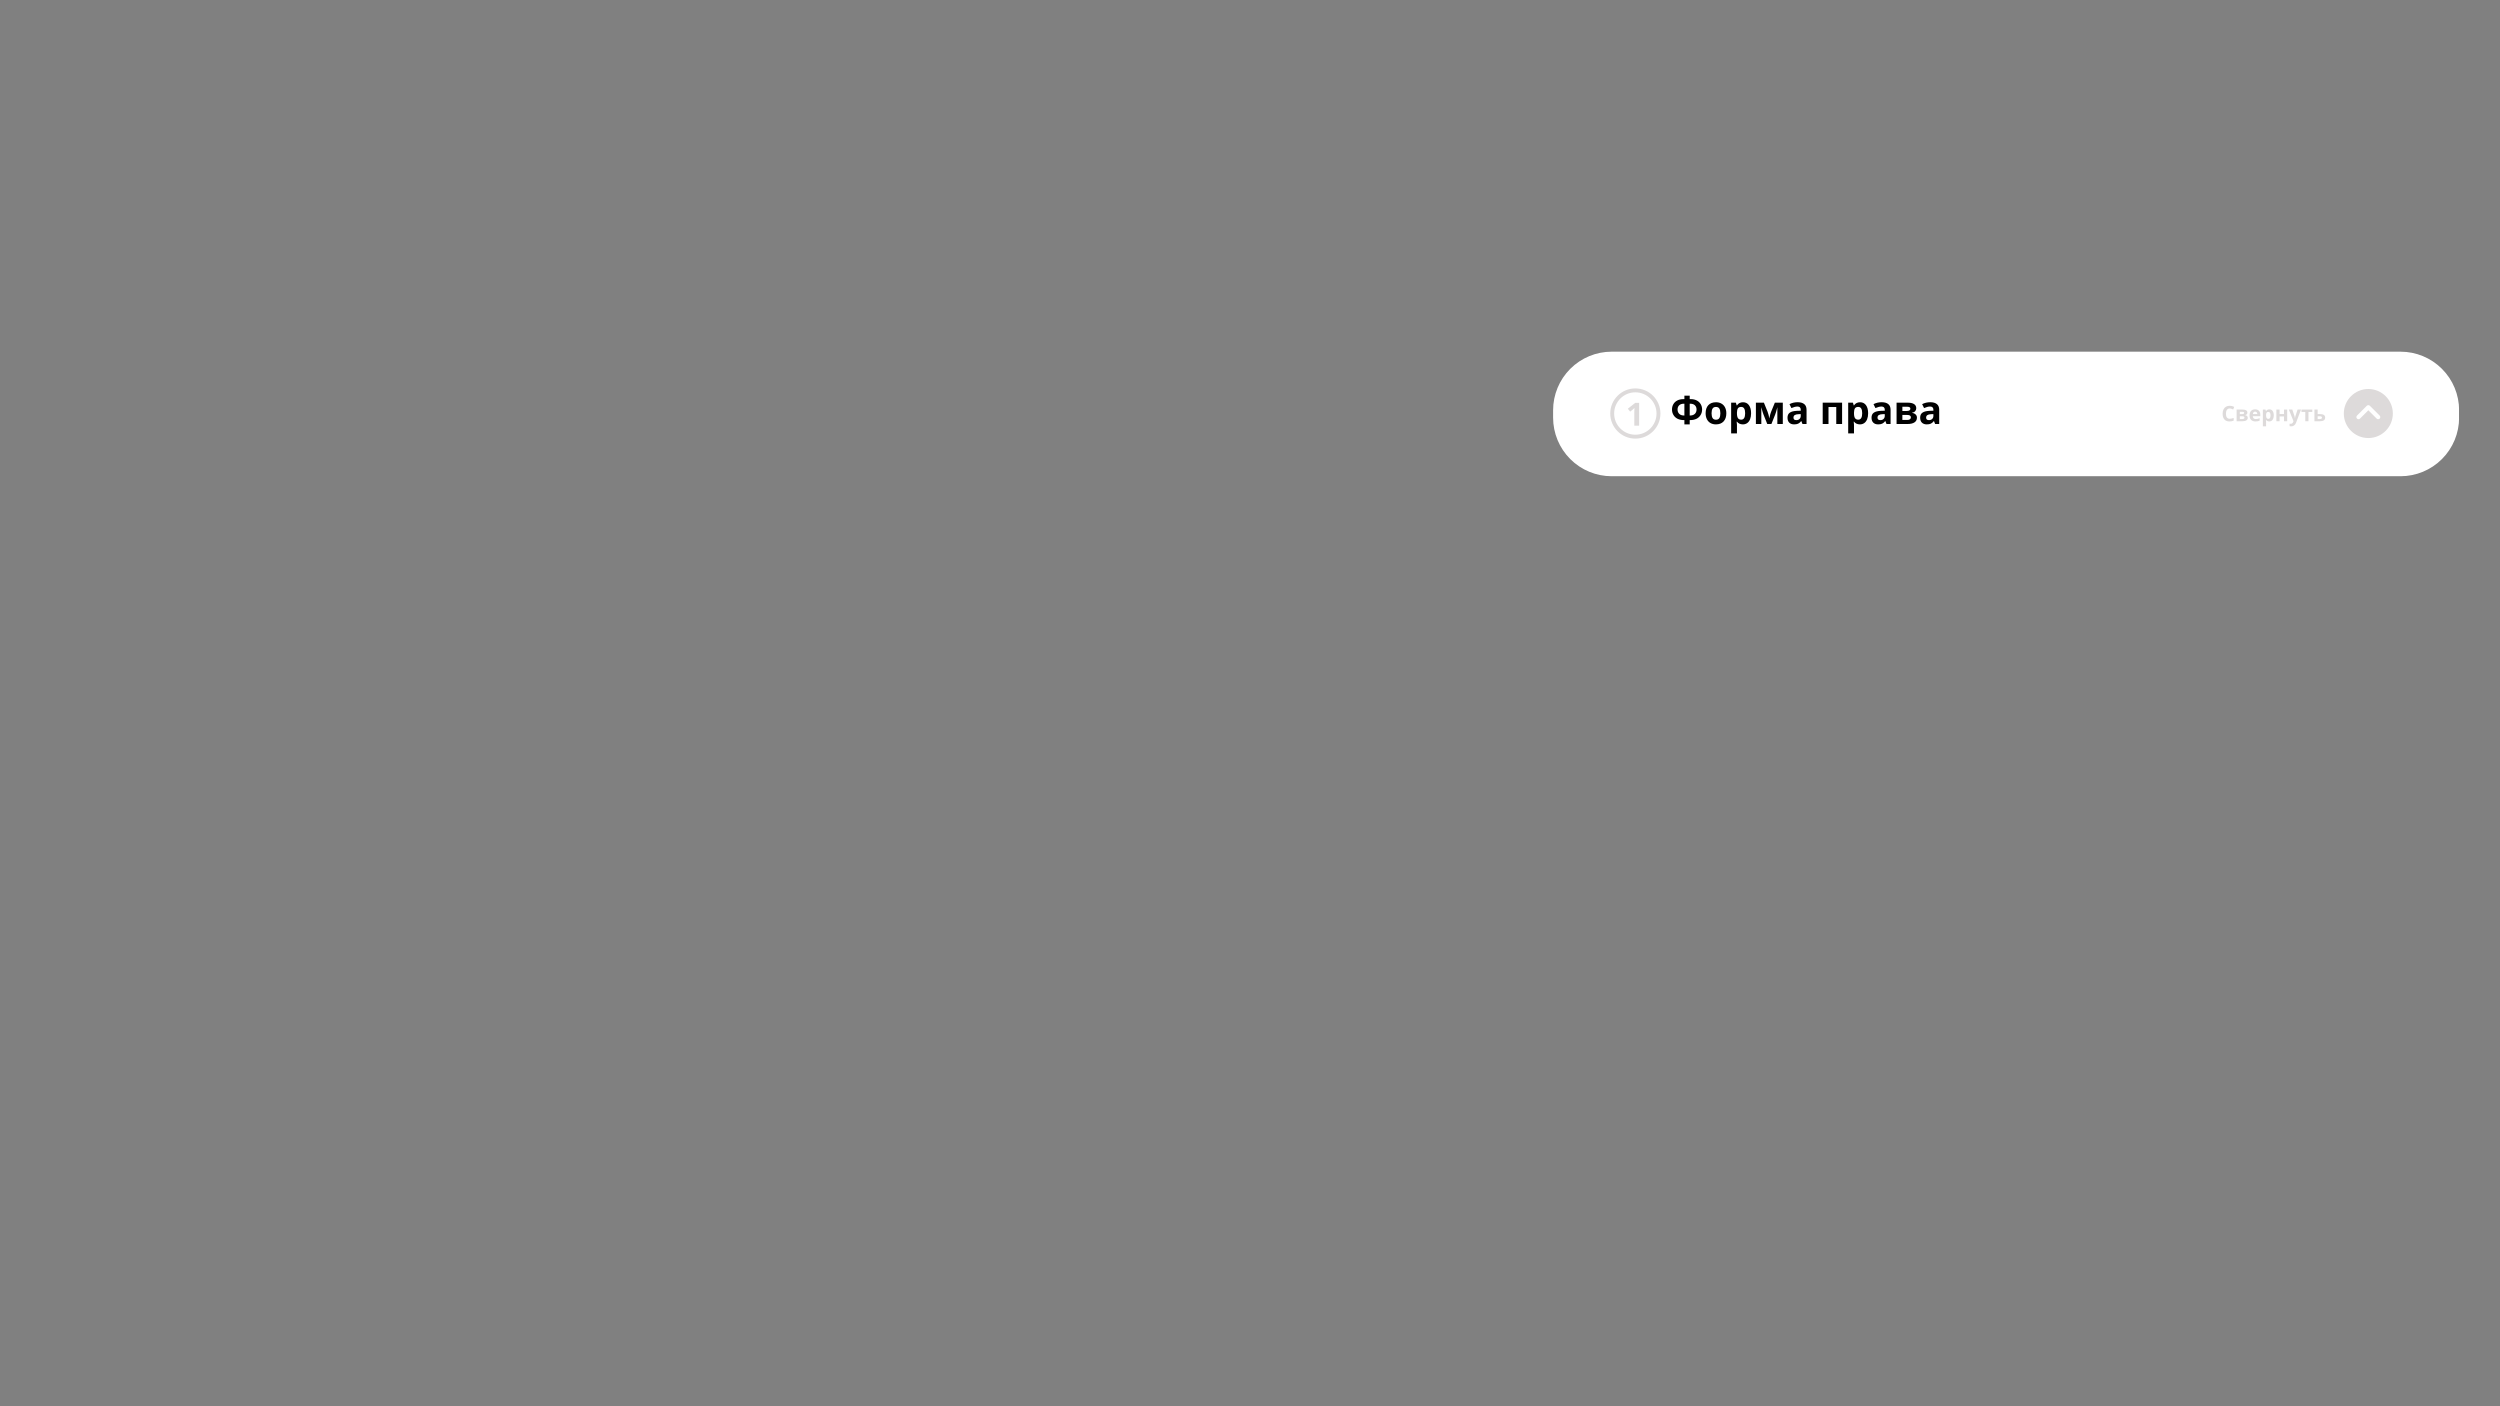 <?xml version="1.0" encoding="UTF-8"?> <svg xmlns="http://www.w3.org/2000/svg" xmlns:xlink="http://www.w3.org/1999/xlink" width="1920" zoomAndPan="magnify" viewBox="0 0 1440 810" height="1080" preserveAspectRatio="xMidYMid meet" version="1.2"><rect x="0" y="0" width="1440" height="810" fill="#808080" stroke="none"/><defs><clipPath id="fcae128b7f"><path d="M 894.586 202.566 L 1416.672 202.566 L 1416.672 274.309 L 894.586 274.309 Z M 894.586 202.566 "></path></clipPath><clipPath id="2360d304f6"><path d="M 928.336 202.566 L 1382.699 202.566 C 1391.648 202.566 1400.234 206.121 1406.562 212.453 C 1412.891 218.781 1416.449 227.367 1416.449 236.316 L 1416.449 240.559 C 1416.449 249.508 1412.891 258.094 1406.562 264.422 C 1400.234 270.754 1391.648 274.309 1382.699 274.309 L 928.336 274.309 C 919.383 274.309 910.801 270.754 904.469 264.422 C 898.141 258.094 894.586 249.508 894.586 240.559 L 894.586 236.316 C 894.586 227.367 898.141 218.781 904.469 212.453 C 910.801 206.121 919.383 202.566 928.336 202.566 Z M 928.336 202.566 "></path></clipPath><clipPath id="df4c9504b2"><path d="M 1350.035 224 L 1378.457 224 L 1378.457 252.312 L 1350.035 252.312 Z M 1350.035 224 "></path></clipPath><clipPath id="5441c59bdb"><path d="M 927.5 223.73 L 956.414 223.73 L 956.414 252.645 L 927.5 252.645 Z M 927.5 223.73 "></path></clipPath><clipPath id="6e6324bb5b"><path d="M 941.957 223.73 C 933.973 223.73 927.5 230.203 927.5 238.188 C 927.5 246.172 933.973 252.645 941.957 252.645 C 949.941 252.645 956.414 246.172 956.414 238.188 C 956.414 230.203 949.941 223.73 941.957 223.73 Z M 941.957 223.73 "></path></clipPath></defs><g id="1bb48aa69c"><g clip-rule="nonzero" clip-path="url(#fcae128b7f)"><g clip-rule="nonzero" clip-path="url(#2360d304f6)"><path style=" stroke:none;fill-rule:nonzero;fill:#ffffff;fill-opacity:1;" d="M 894.586 202.566 L 1416.391 202.566 L 1416.391 274.309 L 894.586 274.309 Z M 894.586 202.566 "></path></g></g><g clip-rule="nonzero" clip-path="url(#df4c9504b2)"><path style=" stroke:none;fill-rule:nonzero;fill:#dddada;fill-opacity:1;" d="M 1364.18 233.375 C 1364.504 233.375 1364.816 233.504 1365.047 233.734 L 1370.691 239.375 C 1370.93 239.617 1371.051 239.93 1371.051 240.242 C 1371.051 240.559 1370.93 240.871 1370.691 241.113 C 1370.211 241.59 1369.434 241.59 1368.953 241.113 L 1364.16 236.316 L 1359.367 241.113 C 1358.887 241.59 1358.113 241.59 1357.633 241.113 C 1357.152 240.633 1357.152 239.855 1357.633 239.375 L 1363.277 233.734 C 1363.504 233.504 1363.816 233.375 1364.145 233.375 Z M 1350.039 238.188 C 1350.039 245.988 1356.363 252.312 1364.16 252.312 C 1371.961 252.312 1378.281 245.988 1378.281 238.188 C 1378.281 230.391 1371.961 224.066 1364.16 224.066 C 1356.363 224.066 1350.039 230.391 1350.039 238.188 "></path></g><g clip-rule="nonzero" clip-path="url(#5441c59bdb)"><g clip-rule="nonzero" clip-path="url(#6e6324bb5b)"><path style="fill:none;stroke-width:5.858;stroke-linecap:butt;stroke-linejoin:miter;stroke:#dddada;stroke-opacity:1;stroke-miterlimit:4;" d="M 18.82 -0.002 C 8.426 -0.002 -0.001 8.424 -0.001 18.818 C -0.001 29.213 8.426 37.639 18.82 37.639 C 29.215 37.639 37.641 29.213 37.641 18.818 C 37.641 8.424 29.215 -0.002 18.82 -0.002 Z M 18.82 -0.002 " transform="matrix(0.768,0,0,0.768,927.5,223.732)"></path></g></g><g style="fill:#dddada;fill-opacity:1;"><g transform="translate(936.55, 245.178)"><path style="stroke:none" d="M 7.594 0 L 4.812 0 L 4.812 -7.594 L 4.844 -8.844 L 4.891 -10.203 C 4.43 -9.742 4.113 -9.441 3.938 -9.297 L 2.422 -8.078 L 1.078 -9.75 L 5.312 -13.125 L 7.594 -13.125 Z M 7.594 0 "></path></g></g><g style="fill:#000000;fill-opacity:1;"><g transform="translate(962.054, 244.226)"><path style="stroke:none" d="M 11.219 -4.891 L 11.375 -4.891 C 12.551 -4.891 13.473 -5.195 14.141 -5.812 C 14.816 -6.438 15.156 -7.285 15.156 -8.359 C 15.156 -9.359 14.844 -10.16 14.219 -10.766 C 13.602 -11.367 12.754 -11.672 11.672 -11.672 L 11.219 -11.672 Z M 8.156 0.219 L 8.156 -2.25 L 7.906 -2.25 C 6.539 -2.25 5.344 -2.488 4.312 -2.969 C 3.289 -3.457 2.484 -4.18 1.891 -5.141 C 1.305 -6.098 1.016 -7.164 1.016 -8.344 C 1.016 -9.477 1.273 -10.5 1.797 -11.406 C 2.316 -12.32 3.07 -13.035 4.062 -13.547 C 5.062 -14.066 6.227 -14.328 7.562 -14.328 L 8.156 -14.328 L 8.156 -16.312 L 11.219 -16.312 L 11.219 -14.328 L 11.812 -14.328 C 13.145 -14.328 14.305 -14.066 15.297 -13.547 C 16.285 -13.035 17.039 -12.32 17.562 -11.406 C 18.094 -10.5 18.359 -9.477 18.359 -8.344 C 18.359 -7.164 18.062 -6.098 17.469 -5.141 C 16.883 -4.18 16.078 -3.457 15.047 -2.969 C 14.023 -2.488 12.832 -2.25 11.469 -2.25 L 11.219 -2.25 L 11.219 0.219 Z M 8.156 -11.672 L 7.703 -11.672 C 6.617 -11.672 5.766 -11.367 5.141 -10.766 C 4.523 -10.172 4.219 -9.367 4.219 -8.359 C 4.219 -7.305 4.547 -6.461 5.203 -5.828 C 5.859 -5.203 6.789 -4.891 8 -4.891 L 8.156 -4.891 Z M 8.156 -11.672 "></path></g></g><g style="fill:#000000;fill-opacity:1;"><g transform="translate(981.425, 244.226)"><path style="stroke:none" d="M 4.438 -6.172 C 4.438 -4.953 4.633 -4.031 5.031 -3.406 C 5.438 -2.781 6.086 -2.469 6.984 -2.469 C 7.879 -2.469 8.52 -2.773 8.906 -3.391 C 9.301 -4.016 9.5 -4.941 9.5 -6.172 C 9.5 -7.391 9.301 -8.301 8.906 -8.906 C 8.508 -9.52 7.863 -9.828 6.969 -9.828 C 6.07 -9.828 5.426 -9.523 5.031 -8.922 C 4.633 -8.316 4.438 -7.398 4.438 -6.172 Z M 12.938 -6.172 C 12.938 -4.172 12.406 -2.602 11.344 -1.469 C 10.289 -0.344 8.82 0.219 6.938 0.219 C 5.758 0.219 4.719 -0.035 3.812 -0.547 C 2.914 -1.066 2.223 -1.812 1.734 -2.781 C 1.254 -3.75 1.016 -4.879 1.016 -6.172 C 1.016 -8.18 1.535 -9.742 2.578 -10.859 C 3.629 -11.973 5.109 -12.531 7.016 -12.531 C 8.191 -12.531 9.227 -12.27 10.125 -11.75 C 11.031 -11.238 11.723 -10.504 12.203 -9.547 C 12.691 -8.586 12.938 -7.461 12.938 -6.172 Z M 12.938 -6.172 "></path></g></g><g style="fill:#000000;fill-opacity:1;"><g transform="translate(995.373, 244.226)"><path style="stroke:none" d="M 8.516 0.219 C 7.066 0.219 5.93 -0.305 5.109 -1.359 L 4.938 -1.359 C 5.051 -0.328 5.109 0.266 5.109 0.422 L 5.109 5.406 L 1.766 5.406 L 1.766 -12.297 L 4.484 -12.297 L 4.969 -10.703 L 5.109 -10.703 C 5.898 -11.922 7.066 -12.531 8.609 -12.531 C 10.055 -12.531 11.191 -11.969 12.016 -10.844 C 12.836 -9.727 13.25 -8.172 13.25 -6.172 C 13.25 -4.859 13.055 -3.719 12.672 -2.75 C 12.285 -1.781 11.734 -1.039 11.016 -0.531 C 10.305 -0.031 9.473 0.219 8.516 0.219 Z M 7.531 -9.844 C 6.695 -9.844 6.086 -9.586 5.703 -9.078 C 5.328 -8.566 5.129 -7.727 5.109 -6.562 L 5.109 -6.188 C 5.109 -4.875 5.305 -3.93 5.703 -3.359 C 6.098 -2.785 6.719 -2.5 7.562 -2.5 C 9.07 -2.5 9.828 -3.738 9.828 -6.219 C 9.828 -7.426 9.641 -8.332 9.266 -8.938 C 8.898 -9.539 8.32 -9.844 7.531 -9.844 Z M 7.531 -9.844 "></path></g></g><g style="fill:#000000;fill-opacity:1;"><g transform="translate(1009.63, 244.226)"><path style="stroke:none" d="M 17.266 0 L 14.125 0 L 14.125 -9.688 L 13.953 -9.016 C 13.555 -7.461 13.203 -6.289 12.891 -5.5 L 10.703 0 L 8.312 0 L 6.109 -5.547 C 5.797 -6.348 5.457 -7.477 5.094 -8.938 L 4.891 -9.688 L 4.891 0 L 1.766 0 L 1.766 -12.297 L 6.375 -12.297 L 8.5 -7.047 C 8.719 -6.484 8.922 -5.832 9.109 -5.094 C 9.297 -4.363 9.422 -3.738 9.484 -3.219 C 9.723 -4.32 9.91 -5.113 10.047 -5.594 C 10.18 -6.07 10.328 -6.516 10.484 -6.922 C 10.648 -7.328 11.383 -9.117 12.688 -12.297 L 17.266 -12.297 Z M 17.266 0 "></path></g></g><g style="fill:#000000;fill-opacity:1;"><g transform="translate(1028.649, 244.226)"><path style="stroke:none" d="M 9.578 0 L 8.922 -1.672 L 8.828 -1.672 C 8.266 -0.961 7.68 -0.469 7.078 -0.188 C 6.484 0.082 5.707 0.219 4.75 0.219 C 3.57 0.219 2.645 -0.113 1.969 -0.781 C 1.289 -1.457 0.953 -2.422 0.953 -3.672 C 0.953 -4.984 1.406 -5.945 2.312 -6.562 C 3.227 -7.176 4.609 -7.52 6.453 -7.594 L 8.578 -7.656 L 8.578 -8.203 C 8.578 -9.441 7.941 -10.062 6.672 -10.062 C 5.68 -10.062 4.523 -9.766 3.203 -9.172 L 2.094 -11.438 C 3.508 -12.176 5.078 -12.547 6.797 -12.547 C 8.453 -12.547 9.719 -12.188 10.594 -11.469 C 11.477 -10.75 11.922 -9.66 11.922 -8.203 L 11.922 0 Z M 8.578 -5.703 L 7.281 -5.656 C 6.301 -5.625 5.57 -5.445 5.094 -5.125 C 4.625 -4.801 4.391 -4.312 4.391 -3.656 C 4.391 -2.707 4.93 -2.234 6.016 -2.234 C 6.797 -2.234 7.414 -2.457 7.875 -2.906 C 8.344 -3.352 8.578 -3.945 8.578 -4.688 Z M 8.578 -5.703 "></path></g></g><g style="fill:#000000;fill-opacity:1;"><g transform="translate(1042.256, 244.226)"><path style="stroke:none" d=""></path></g></g><g style="fill:#000000;fill-opacity:1;"><g transform="translate(1048.108, 244.226)"><path style="stroke:none" d="M 12.938 -12.297 L 12.938 0 L 9.578 0 L 9.578 -9.781 L 5.109 -9.781 L 5.109 0 L 1.766 0 L 1.766 -12.297 Z M 12.938 -12.297 "></path></g></g><g style="fill:#000000;fill-opacity:1;"><g transform="translate(1062.793, 244.226)"><path style="stroke:none" d="M 8.516 0.219 C 7.066 0.219 5.93 -0.305 5.109 -1.359 L 4.938 -1.359 C 5.051 -0.328 5.109 0.266 5.109 0.422 L 5.109 5.406 L 1.766 5.406 L 1.766 -12.297 L 4.484 -12.297 L 4.969 -10.703 L 5.109 -10.703 C 5.898 -11.922 7.066 -12.531 8.609 -12.531 C 10.055 -12.531 11.191 -11.969 12.016 -10.844 C 12.836 -9.727 13.25 -8.172 13.25 -6.172 C 13.25 -4.859 13.055 -3.719 12.672 -2.75 C 12.285 -1.781 11.734 -1.039 11.016 -0.531 C 10.305 -0.031 9.473 0.219 8.516 0.219 Z M 7.531 -9.844 C 6.695 -9.844 6.086 -9.586 5.703 -9.078 C 5.328 -8.566 5.129 -7.727 5.109 -6.562 L 5.109 -6.188 C 5.109 -4.875 5.305 -3.93 5.703 -3.359 C 6.098 -2.785 6.719 -2.5 7.562 -2.5 C 9.07 -2.5 9.828 -3.738 9.828 -6.219 C 9.828 -7.426 9.641 -8.332 9.266 -8.938 C 8.898 -9.539 8.32 -9.844 7.531 -9.844 Z M 7.531 -9.844 "></path></g></g><g style="fill:#000000;fill-opacity:1;"><g transform="translate(1077.049, 244.226)"><path style="stroke:none" d="M 9.578 0 L 8.922 -1.672 L 8.828 -1.672 C 8.266 -0.961 7.68 -0.469 7.078 -0.188 C 6.484 0.082 5.707 0.219 4.75 0.219 C 3.57 0.219 2.645 -0.113 1.969 -0.781 C 1.289 -1.457 0.953 -2.422 0.953 -3.672 C 0.953 -4.984 1.406 -5.945 2.312 -6.562 C 3.227 -7.176 4.609 -7.52 6.453 -7.594 L 8.578 -7.656 L 8.578 -8.203 C 8.578 -9.441 7.941 -10.062 6.672 -10.062 C 5.68 -10.062 4.523 -9.766 3.203 -9.172 L 2.094 -11.438 C 3.508 -12.176 5.078 -12.547 6.797 -12.547 C 8.453 -12.547 9.719 -12.188 10.594 -11.469 C 11.477 -10.75 11.922 -9.66 11.922 -8.203 L 11.922 0 Z M 8.578 -5.703 L 7.281 -5.656 C 6.301 -5.625 5.57 -5.445 5.094 -5.125 C 4.625 -4.801 4.391 -4.312 4.391 -3.656 C 4.391 -2.707 4.93 -2.234 6.016 -2.234 C 6.797 -2.234 7.414 -2.457 7.875 -2.906 C 8.344 -3.352 8.578 -3.945 8.578 -4.688 Z M 8.578 -5.703 "></path></g></g><g style="fill:#000000;fill-opacity:1;"><g transform="translate(1090.656, 244.226)"><path style="stroke:none" d="M 13.109 -9.078 C 13.109 -8.422 12.898 -7.859 12.484 -7.391 C 12.078 -6.922 11.469 -6.617 10.656 -6.484 L 10.656 -6.406 C 11.531 -6.301 12.223 -6 12.734 -5.5 C 13.242 -5.008 13.5 -4.398 13.5 -3.672 C 13.5 -2.473 13.031 -1.562 12.094 -0.938 C 11.156 -0.312 9.812 0 8.062 0 L 1.766 0 L 1.766 -12.297 L 8.062 -12.297 C 9.75 -12.297 11.008 -12.02 11.844 -11.469 C 12.688 -10.926 13.109 -10.129 13.109 -9.078 Z M 10.016 -3.844 C 10.016 -4.332 9.828 -4.68 9.453 -4.891 C 9.086 -5.109 8.531 -5.219 7.781 -5.219 L 5.109 -5.219 L 5.109 -2.328 L 7.844 -2.328 C 8.551 -2.328 9.086 -2.457 9.453 -2.719 C 9.828 -2.988 10.016 -3.363 10.016 -3.844 Z M 9.719 -8.812 C 9.719 -9.562 9.125 -9.938 7.938 -9.938 L 5.109 -9.938 L 5.109 -7.5 L 7.547 -7.5 C 8.254 -7.5 8.789 -7.602 9.156 -7.812 C 9.531 -8.02 9.719 -8.352 9.719 -8.812 Z M 9.719 -8.812 "></path></g></g><g style="fill:#000000;fill-opacity:1;"><g transform="translate(1105.056, 244.226)"><path style="stroke:none" d="M 9.578 0 L 8.922 -1.672 L 8.828 -1.672 C 8.266 -0.961 7.68 -0.469 7.078 -0.188 C 6.484 0.082 5.707 0.219 4.75 0.219 C 3.57 0.219 2.645 -0.113 1.969 -0.781 C 1.289 -1.457 0.953 -2.422 0.953 -3.672 C 0.953 -4.984 1.406 -5.945 2.312 -6.562 C 3.227 -7.176 4.609 -7.52 6.453 -7.594 L 8.578 -7.656 L 8.578 -8.203 C 8.578 -9.441 7.941 -10.062 6.672 -10.062 C 5.68 -10.062 4.523 -9.766 3.203 -9.172 L 2.094 -11.438 C 3.508 -12.176 5.078 -12.547 6.797 -12.547 C 8.453 -12.547 9.719 -12.188 10.594 -11.469 C 11.477 -10.75 11.922 -9.66 11.922 -8.203 L 11.922 0 Z M 8.578 -5.703 L 7.281 -5.656 C 6.301 -5.625 5.57 -5.445 5.094 -5.125 C 4.625 -4.801 4.391 -4.312 4.391 -3.656 C 4.391 -2.707 4.93 -2.234 6.016 -2.234 C 6.797 -2.234 7.414 -2.457 7.875 -2.906 C 8.344 -3.352 8.578 -3.945 8.578 -4.688 Z M 8.578 -5.703 "></path></g></g><g style="fill:#dddada;fill-opacity:1;"><g transform="translate(1279.512, 242.63)"><path style="stroke:none" d="M 4.828 -7.359 C 4.129 -7.359 3.586 -7.094 3.203 -6.562 C 2.816 -6.039 2.625 -5.305 2.625 -4.359 C 2.625 -2.398 3.359 -1.422 4.828 -1.422 C 5.453 -1.422 6.203 -1.578 7.078 -1.891 L 7.078 -0.328 C 6.359 -0.023 5.551 0.125 4.656 0.125 C 3.383 0.125 2.41 -0.258 1.734 -1.031 C 1.055 -1.812 0.719 -2.926 0.719 -4.375 C 0.719 -5.289 0.883 -6.094 1.219 -6.781 C 1.551 -7.469 2.023 -7.992 2.641 -8.359 C 3.266 -8.723 3.992 -8.906 4.828 -8.906 C 5.68 -8.906 6.539 -8.695 7.406 -8.281 L 6.797 -6.766 C 6.473 -6.922 6.145 -7.055 5.812 -7.172 C 5.477 -7.297 5.148 -7.359 4.828 -7.359 Z M 4.828 -7.359 "></path></g><g transform="translate(1287.343, 242.63)"><path style="stroke:none" d="M 7.156 -4.953 C 7.156 -4.586 7.039 -4.281 6.812 -4.031 C 6.594 -3.781 6.258 -3.617 5.812 -3.547 L 5.812 -3.5 C 6.289 -3.438 6.672 -3.27 6.953 -3 C 7.234 -2.727 7.375 -2.395 7.375 -2 C 7.375 -1.352 7.113 -0.859 6.594 -0.516 C 6.082 -0.172 5.352 0 4.406 0 L 0.953 0 L 0.953 -6.719 L 4.406 -6.719 C 5.32 -6.719 6.008 -6.566 6.469 -6.266 C 6.926 -5.961 7.156 -5.523 7.156 -4.953 Z M 5.469 -2.094 C 5.469 -2.363 5.363 -2.555 5.156 -2.672 C 4.957 -2.797 4.656 -2.859 4.25 -2.859 L 2.797 -2.859 L 2.797 -1.266 L 4.281 -1.266 C 4.664 -1.266 4.957 -1.336 5.156 -1.484 C 5.363 -1.629 5.469 -1.832 5.469 -2.094 Z M 5.297 -4.812 C 5.297 -5.219 4.973 -5.422 4.328 -5.422 L 2.797 -5.422 L 2.797 -4.094 L 4.125 -4.094 C 4.508 -4.094 4.801 -4.148 5 -4.266 C 5.195 -4.379 5.297 -4.562 5.297 -4.812 Z M 5.297 -4.812 "></path></g><g transform="translate(1295.199, 242.63)"><path style="stroke:none" d="M 3.734 -5.531 C 3.348 -5.531 3.047 -5.406 2.828 -5.156 C 2.609 -4.914 2.484 -4.57 2.453 -4.125 L 5.016 -4.125 C 5.004 -4.57 4.883 -4.914 4.656 -5.156 C 4.438 -5.406 4.129 -5.531 3.734 -5.531 Z M 4 0.125 C 2.914 0.125 2.066 -0.172 1.453 -0.766 C 0.848 -1.367 0.547 -2.219 0.547 -3.312 C 0.547 -4.438 0.828 -5.305 1.391 -5.922 C 1.953 -6.535 2.734 -6.844 3.734 -6.844 C 4.68 -6.844 5.414 -6.57 5.938 -6.031 C 6.469 -5.488 6.734 -4.738 6.734 -3.781 L 6.734 -2.906 L 2.406 -2.906 C 2.426 -2.383 2.578 -1.977 2.859 -1.688 C 3.148 -1.395 3.555 -1.25 4.078 -1.25 C 4.484 -1.25 4.863 -1.289 5.219 -1.375 C 5.582 -1.457 5.961 -1.586 6.359 -1.766 L 6.359 -0.359 C 6.035 -0.191 5.691 -0.07 5.328 0 C 4.961 0.082 4.52 0.125 4 0.125 Z M 4 0.125 "></path></g><g transform="translate(1302.46, 242.63)"><path style="stroke:none" d="M 4.641 0.125 C 3.859 0.125 3.242 -0.16 2.797 -0.734 L 2.703 -0.734 C 2.766 -0.172 2.797 0.148 2.797 0.234 L 2.797 2.953 L 0.953 2.953 L 0.953 -6.719 L 2.453 -6.719 L 2.703 -5.844 L 2.797 -5.844 C 3.223 -6.508 3.859 -6.844 4.703 -6.844 C 5.492 -6.844 6.113 -6.535 6.562 -5.922 C 7.008 -5.305 7.234 -4.457 7.234 -3.375 C 7.234 -2.656 7.125 -2.031 6.906 -1.5 C 6.695 -0.969 6.398 -0.562 6.016 -0.281 C 5.629 -0.008 5.172 0.125 4.641 0.125 Z M 4.109 -5.375 C 3.648 -5.375 3.316 -5.234 3.109 -4.953 C 2.898 -4.68 2.797 -4.223 2.797 -3.578 L 2.797 -3.375 C 2.797 -2.656 2.898 -2.141 3.109 -1.828 C 3.328 -1.516 3.664 -1.359 4.125 -1.359 C 4.945 -1.359 5.359 -2.035 5.359 -3.391 C 5.359 -4.055 5.254 -4.551 5.047 -4.875 C 4.848 -5.207 4.535 -5.375 4.109 -5.375 Z M 4.109 -5.375 "></path></g><g transform="translate(1310.237, 242.63)"><path style="stroke:none" d="M 2.797 -6.719 L 2.797 -4.125 L 5.344 -4.125 L 5.344 -6.719 L 7.188 -6.719 L 7.188 0 L 5.344 0 L 5.344 -2.766 L 2.797 -2.766 L 2.797 0 L 0.953 0 L 0.953 -6.719 Z M 2.797 -6.719 "></path></g><g transform="translate(1318.375, 242.63)"><path style="stroke:none" d="M 0 -6.719 L 2 -6.719 L 3.266 -2.938 C 3.379 -2.602 3.457 -2.211 3.5 -1.766 L 3.531 -1.766 C 3.57 -2.18 3.656 -2.57 3.781 -2.938 L 5.031 -6.719 L 7 -6.719 L 4.156 0.859 C 3.895 1.555 3.52 2.078 3.031 2.422 C 2.551 2.773 1.988 2.953 1.344 2.953 C 1.031 2.953 0.723 2.922 0.422 2.859 L 0.422 1.406 C 0.641 1.457 0.879 1.484 1.141 1.484 C 1.461 1.484 1.742 1.379 1.984 1.172 C 2.234 0.973 2.426 0.676 2.562 0.281 L 2.672 -0.047 Z M 0 -6.719 "></path></g><g transform="translate(1325.366, 242.63)"><path style="stroke:none" d="M 6.516 -6.719 L 6.516 -5.344 L 4.312 -5.344 L 4.312 0 L 2.484 0 L 2.484 -5.344 L 0.281 -5.344 L 0.281 -6.719 Z M 6.516 -6.719 "></path></g><g transform="translate(1332.165, 242.63)"><path style="stroke:none" d="M 2.797 -4.125 L 4.078 -4.125 C 5.109 -4.125 5.875 -3.957 6.375 -3.625 C 6.875 -3.301 7.125 -2.805 7.125 -2.141 C 7.125 -0.711 6.133 0 4.156 0 L 0.953 0 L 0.953 -6.719 L 2.797 -6.719 Z M 5.297 -2.109 C 5.297 -2.367 5.191 -2.555 4.984 -2.672 C 4.773 -2.797 4.461 -2.859 4.047 -2.859 L 2.797 -2.859 L 2.797 -1.266 L 4.078 -1.266 C 4.891 -1.266 5.297 -1.547 5.297 -2.109 Z M 5.297 -2.109 "></path></g></g></g></svg> 
